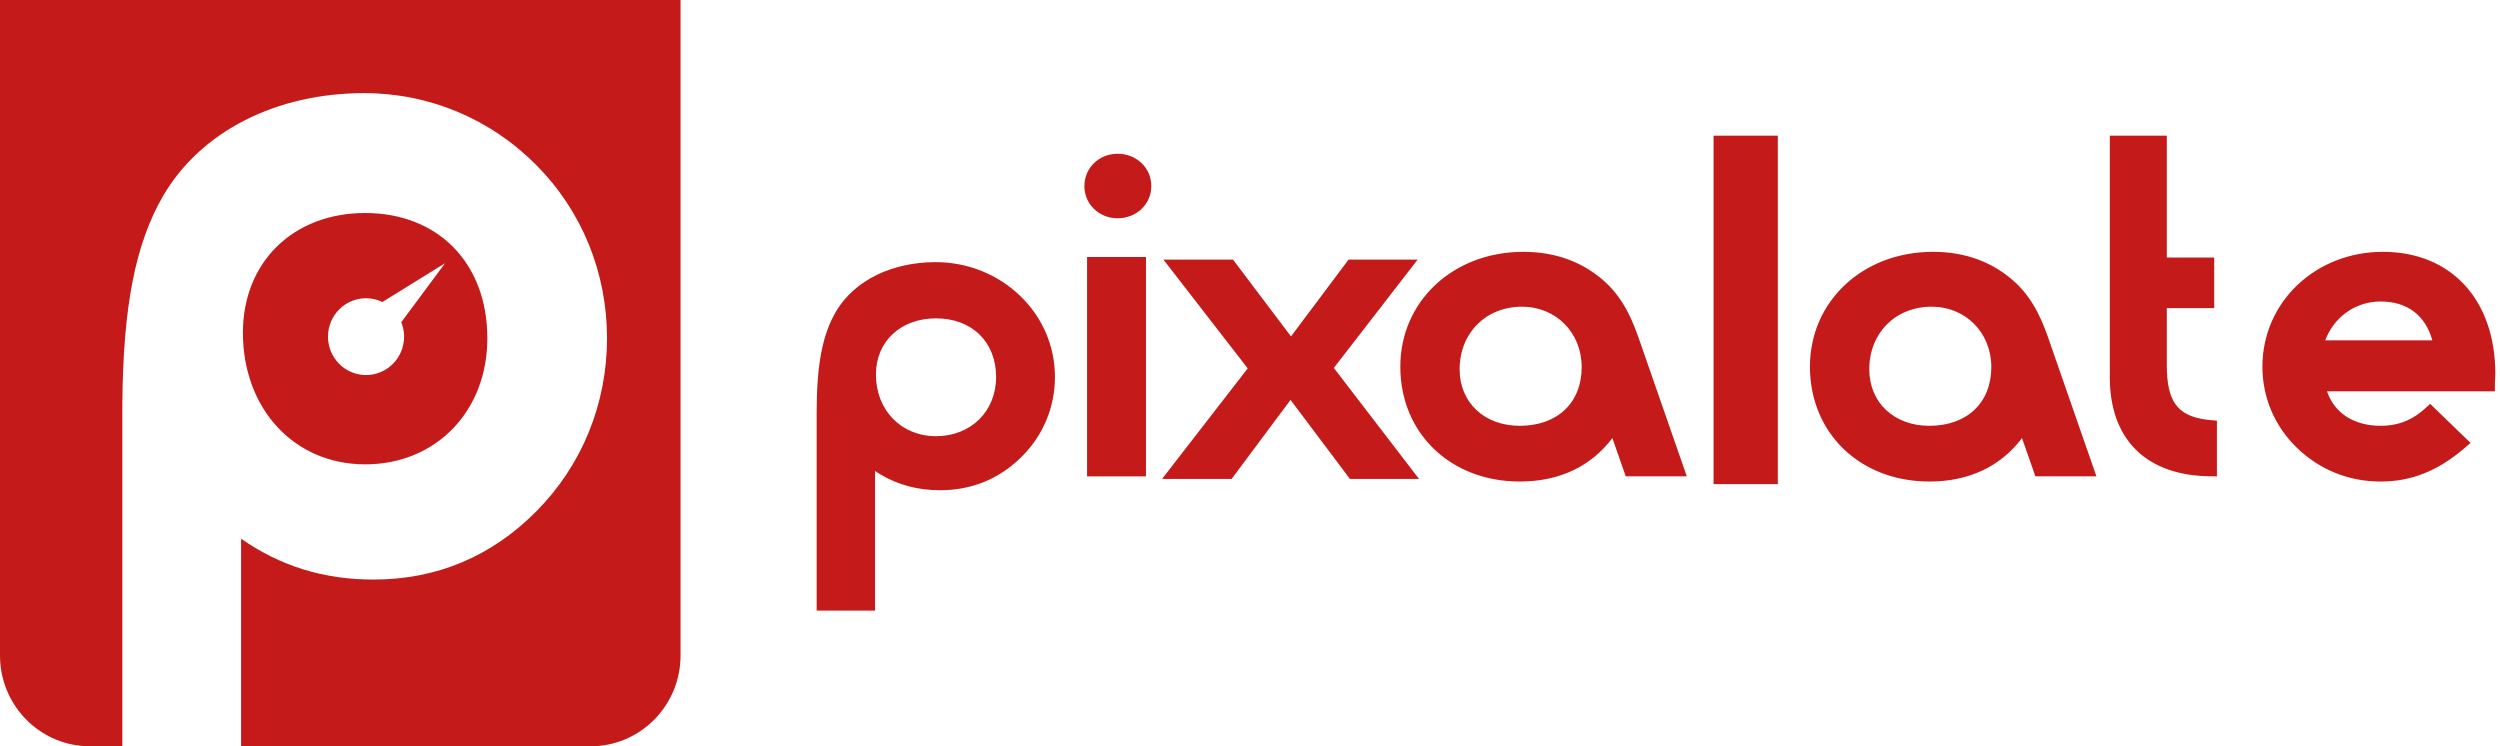 <svg width="134" height="40" viewBox="0 0 134 40" fill="none" xmlns="http://www.w3.org/2000/svg">
  <path fill-rule="evenodd" clip-rule="evenodd"
        d="M36.477 0V35.134C36.477 37.738 34.452 39.863 31.905 39.994L31.657 40H12.922V28.873C15.026 30.346 17.361 31.065 20.014 31.065C23.404 31.065 26.345 29.831 28.756 27.398C31.194 24.938 32.536 21.646 32.536 18.128C32.536 14.61 31.194 11.318 28.756 8.858C26.286 6.365 23.006 4.992 19.522 4.992C14.778 4.992 10.746 7.056 8.733 10.516C7.262 13.068 6.604 16.393 6.559 21.565L6.557 22.147V40H4.821C2.242 40 0.135 37.956 0.006 35.385L0 35.134V0H36.477ZM50.147 14.051C51.86 14.051 53.472 14.695 54.686 15.864C55.885 17.017 56.545 18.561 56.545 20.21C56.545 21.859 55.885 23.403 54.686 24.556C53.501 25.697 52.055 26.276 50.388 26.276C49.203 26.276 48.147 25.997 47.187 25.427L46.902 25.247V32.727H43.773V22.094C43.773 19.513 44.093 17.882 44.843 16.641C45.832 15.019 47.815 14.051 50.147 14.051ZM95.291 7.273V25.949H91.847V7.273H95.291ZM81.652 13.498C83.421 13.498 84.924 14.067 86.118 15.19C87.102 16.136 87.543 17.272 87.929 18.391L88.034 18.696L90.412 25.531H87.14L86.423 23.482C85.269 25.009 83.569 25.81 81.459 25.81C77.749 25.81 75.057 23.221 75.057 19.654C75.057 16.145 77.892 13.498 81.652 13.498ZM103.608 13.498C105.378 13.498 106.881 14.067 108.075 15.19C109.058 16.136 109.5 17.272 109.885 18.391L109.989 18.696L112.368 25.531H109.096L108.38 23.482C107.225 25.009 105.526 25.81 103.415 25.81C99.705 25.81 97.013 23.221 97.013 19.654C97.013 16.145 99.848 13.498 103.608 13.498ZM127.724 13.498C131.385 13.498 133.75 16.07 133.75 20.049C133.75 20.151 133.744 20.247 133.737 20.343L133.73 20.462L133.726 20.584V20.974H124.728C125.124 22.14 126.167 22.823 127.604 22.823C128.437 22.823 129.13 22.587 129.763 22.083L129.972 21.905L130.257 21.647L132.42 23.74L132.102 24.014C130.68 25.239 129.25 25.81 127.604 25.81C125.891 25.81 124.338 25.184 123.113 23.999C121.921 22.846 121.265 21.303 121.265 19.654C121.265 16.202 124.102 13.498 127.724 13.498ZM66.087 13.913L69.198 18.031L72.284 13.913H75.987L71.494 19.721L76.061 25.672H72.358L69.173 21.435L66.013 25.672H62.285L66.877 19.745L62.359 13.913H66.087ZM61.424 13.775V25.534H58.267V13.775H61.424ZM116.141 7.273V13.802H118.681V16.515H116.141V19.572C116.141 21.498 116.698 22.285 118.254 22.491L118.463 22.514L118.826 22.548V25.534L118.418 25.528C115.131 25.479 113.204 23.66 113.091 20.522L113.085 20.224V7.273H116.141ZM19.571 11.417C23.489 11.417 26.122 14.114 26.122 18.128C26.122 22.046 23.367 24.889 19.571 24.889C15.775 24.889 13.02 21.92 13.02 17.83C13.02 14.054 15.714 11.417 19.571 11.417ZM50.171 17.064C48.275 17.064 46.95 18.3 46.95 20.07C46.95 21.988 48.305 23.38 50.171 23.38C52.037 23.38 53.391 22.047 53.391 20.21C53.391 18.328 52.097 17.064 50.171 17.064ZM81.579 16.439C79.642 16.439 78.236 17.85 78.236 19.794C78.236 21.577 79.561 22.823 81.459 22.823C83.475 22.823 84.778 21.588 84.778 19.677C84.778 17.831 83.403 16.439 81.579 16.439ZM103.536 16.439C101.598 16.439 100.193 17.85 100.193 19.794C100.193 21.577 101.517 22.823 103.415 22.823C105.431 22.823 106.734 21.588 106.734 19.677C106.734 17.831 105.359 16.439 103.536 16.439ZM23.857 14.107L20.498 16.186C20.232 16.058 19.934 15.986 19.619 15.986C18.493 15.986 17.58 16.907 17.58 18.044C17.58 19.181 18.493 20.103 19.619 20.103C20.746 20.103 21.659 19.181 21.659 18.044C21.659 17.838 21.629 17.64 21.573 17.452L21.509 17.269L23.857 14.107ZM127.604 16.16C126.335 16.16 125.248 16.885 124.724 18.023L124.632 18.242H130.375C129.996 16.895 129.025 16.16 127.604 16.16ZM59.905 8.241C60.918 8.241 61.711 9.001 61.711 9.971C61.711 10.94 60.918 11.7 59.905 11.7C58.906 11.7 58.123 10.94 58.123 9.971C58.123 9.001 58.906 8.241 59.905 8.241Z"
        fill="#C51A1A"/>
</svg>